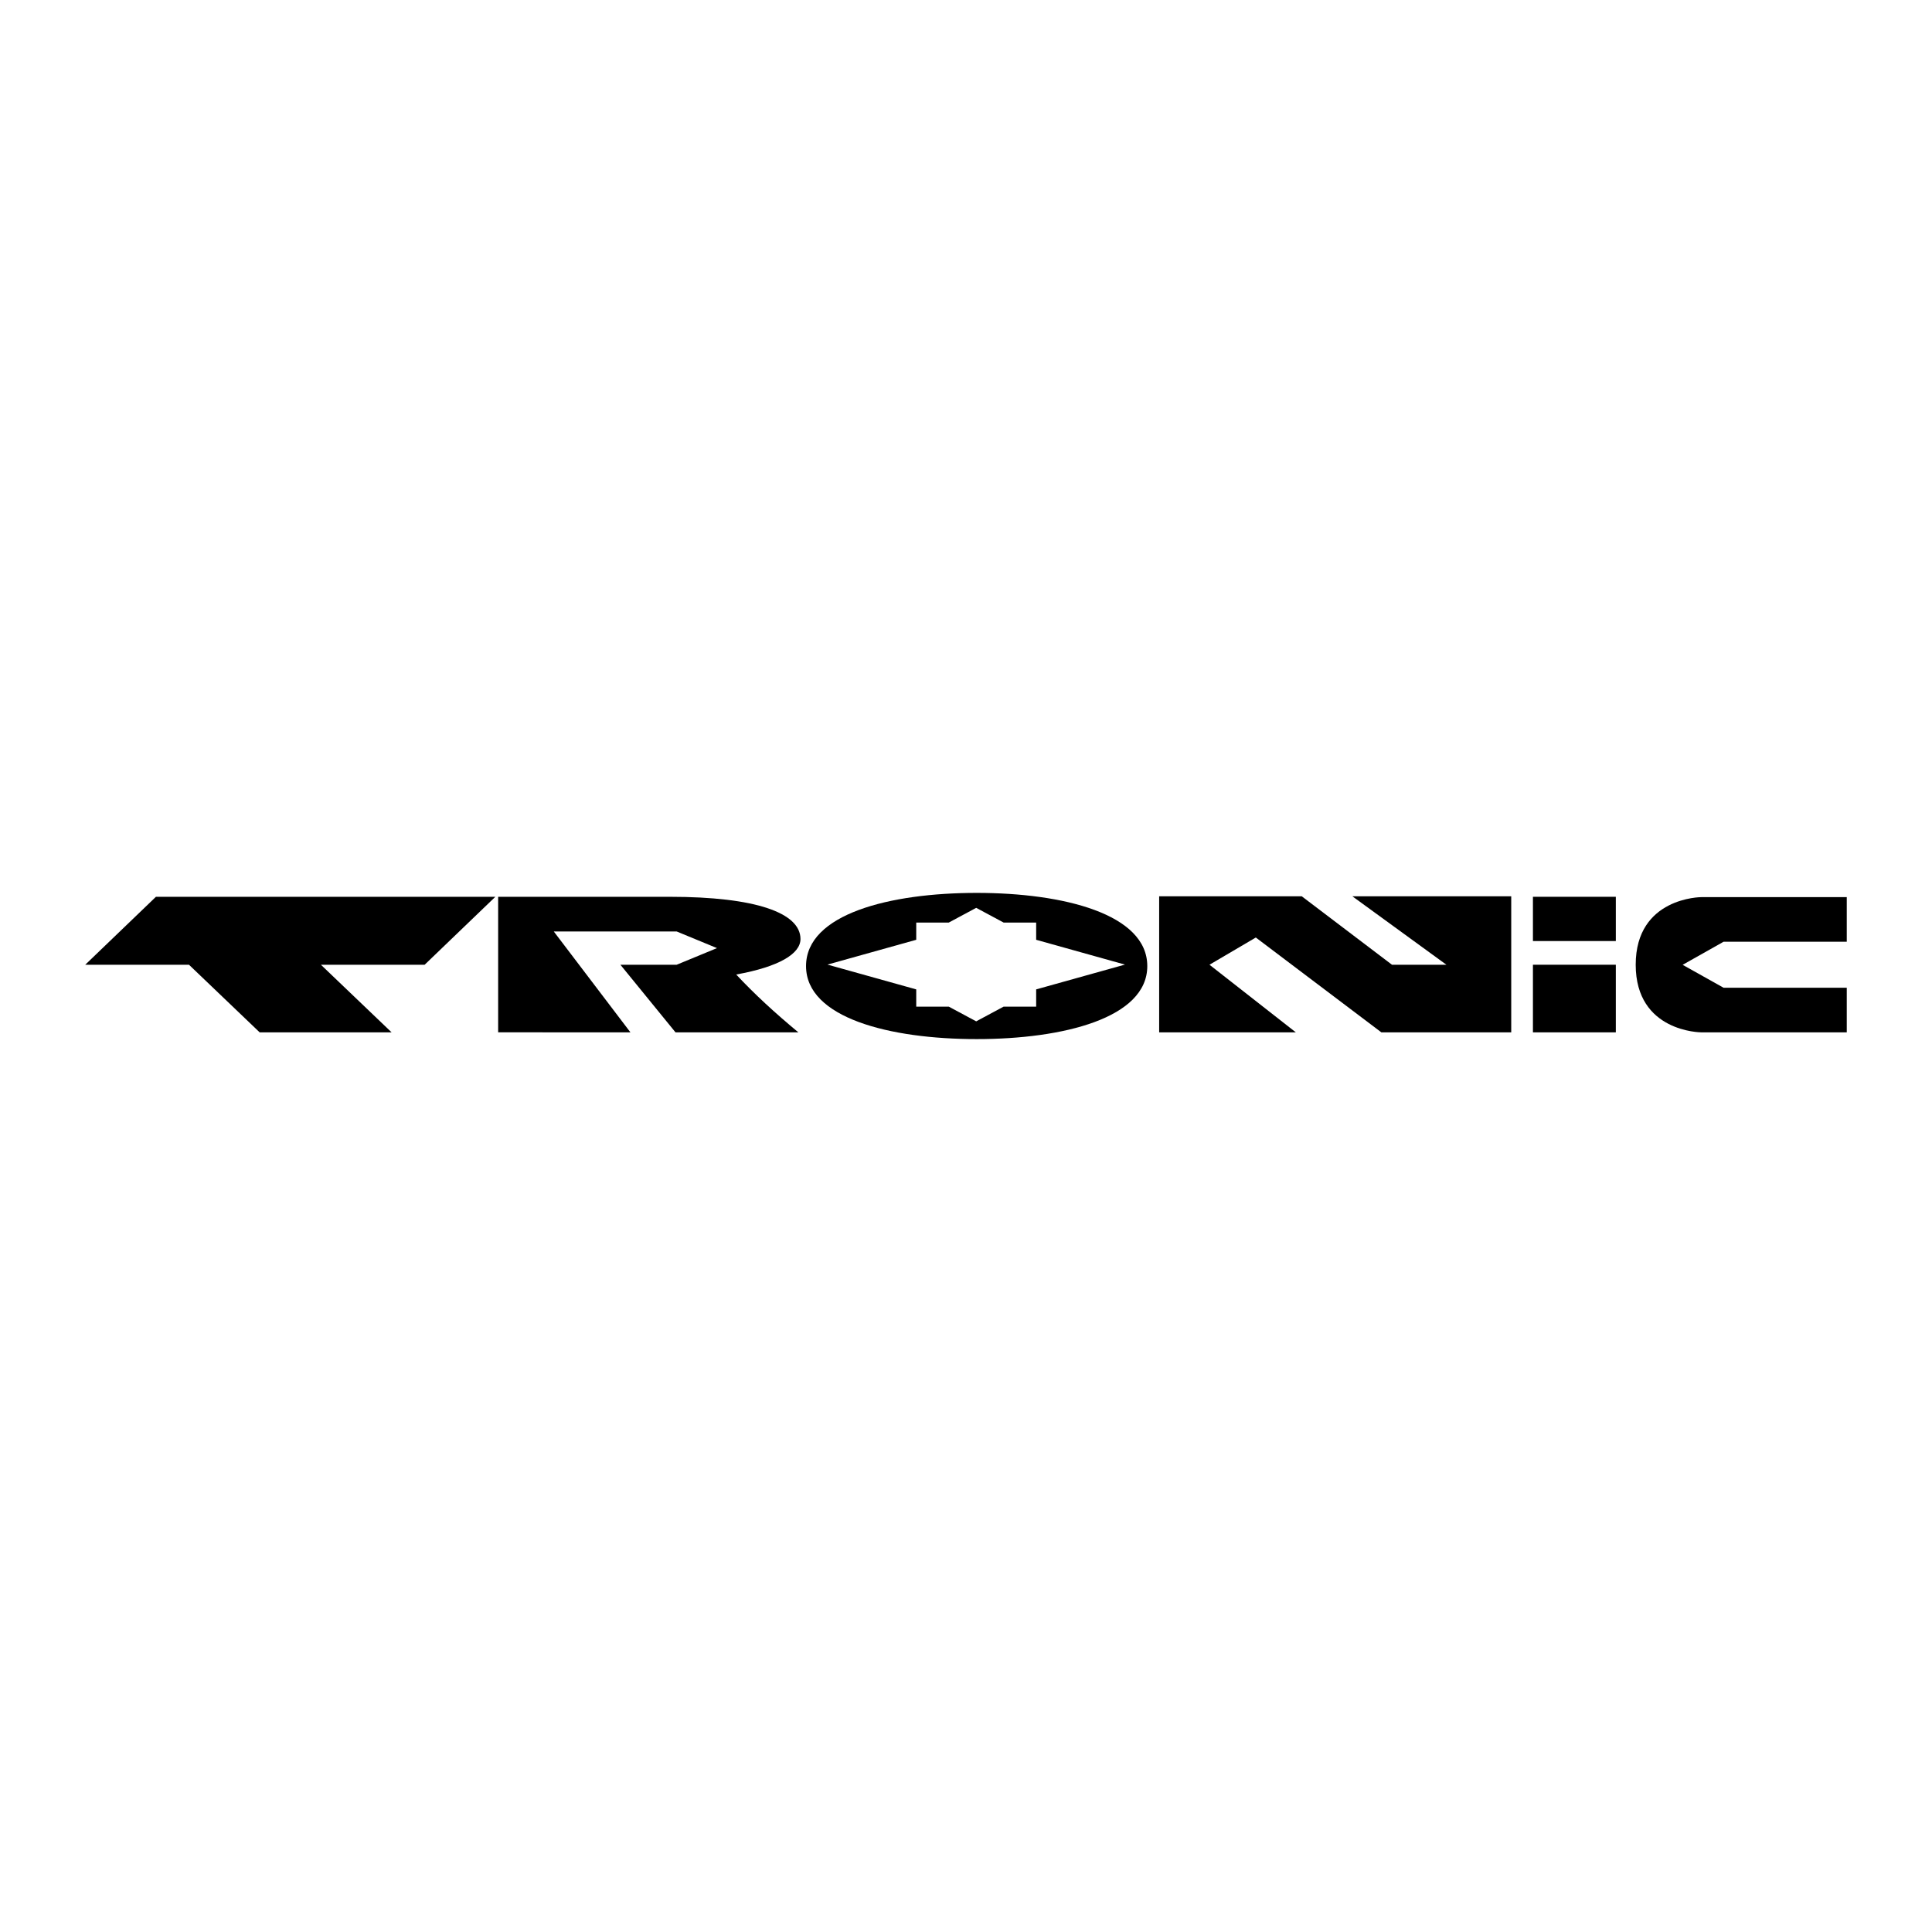<?xml version="1.0" encoding="utf-8"?>
<!-- Generator: Adobe Illustrator 13.0.0, SVG Export Plug-In . SVG Version: 6.00 Build 14948)  -->
<!DOCTYPE svg PUBLIC "-//W3C//DTD SVG 1.0//EN" "http://www.w3.org/TR/2001/REC-SVG-20010904/DTD/svg10.dtd">
<svg version="1.0" id="Layer_1" xmlns="http://www.w3.org/2000/svg" xmlns:xlink="http://www.w3.org/1999/xlink" x="0px" y="0px"
	 width="192.756px" height="192.756px" viewBox="0 0 192.756 192.756" enable-background="new 0 0 192.756 192.756"
	 xml:space="preserve">
<g>
	<polygon fill-rule="evenodd" clip-rule="evenodd" fill="#FFFFFF" points="0,0 192.756,0 192.756,192.756 0,192.756 0,0 	"/>
	<path fill-rule="evenodd" clip-rule="evenodd" d="M97.442,89.084c-8.655,0-17.023,2.104-17.023,7.304
		c0,5.178,8.368,7.283,17.023,7.283c8.654,0,17.023-2.104,17.023-7.283C114.465,91.189,106.096,89.084,97.442,89.084L97.442,89.084z
		 M103.378,98.712v1.72h-3.246l-2.736,1.468l-2.736-1.468h-3.247v-1.72l-8.859-2.474l8.859-2.475v-1.719h3.247l2.736-1.468
		l2.736,1.468h3.246v1.719l8.859,2.475L103.378,98.712L103.378,98.712z"/>
	<polygon fill-rule="evenodd" clip-rule="evenodd" points="15.557,89.474 49.42,89.474 42.367,96.252 32.017,96.252 39.07,102.998 
		25.907,102.998 18.854,96.252 8.504,96.252 15.557,89.474 	"/>
	<polygon fill-rule="evenodd" clip-rule="evenodd" points="150.776,102.998 137.819,102.998 125.293,93.536 120.67,96.252 
		129.286,102.998 115.65,102.998 115.65,89.421 129.873,89.421 138.878,96.252 144.307,96.252 134.922,89.421 150.776,89.421 
		150.776,102.998 	"/>
	<path fill-rule="evenodd" clip-rule="evenodd" d="M161.211,96.252v6.746h-8.27v-6.746H161.211L161.211,96.252z M152.941,93.888
		v-4.415h8.27v4.415H152.941L152.941,93.888z"/>
	<path fill-rule="evenodd" clip-rule="evenodd" d="M171.96,93.959h12.292v-4.453l-14.515,0.002c0,0-6.542,0.003-6.542,6.744
		c0,6.742,6.542,6.745,6.542,6.745l14.515,0.001v-4.452H171.96l-4.083-2.285L171.96,93.959L171.96,93.959z"/>
	<path fill-rule="evenodd" clip-rule="evenodd" d="M71.534,94.593l-4.024-1.66H55.251l7.646,10.063H49.7V89.474h17.125
		c8.586,0,13.039,1.608,13.039,4.212c0,1.465-2.12,2.768-6.414,3.541c1.802,1.934,3.87,3.837,6.202,5.77H67.395l-5.497-6.744h5.611
		L71.534,94.593L71.534,94.593z"/>
</g>
</svg>
